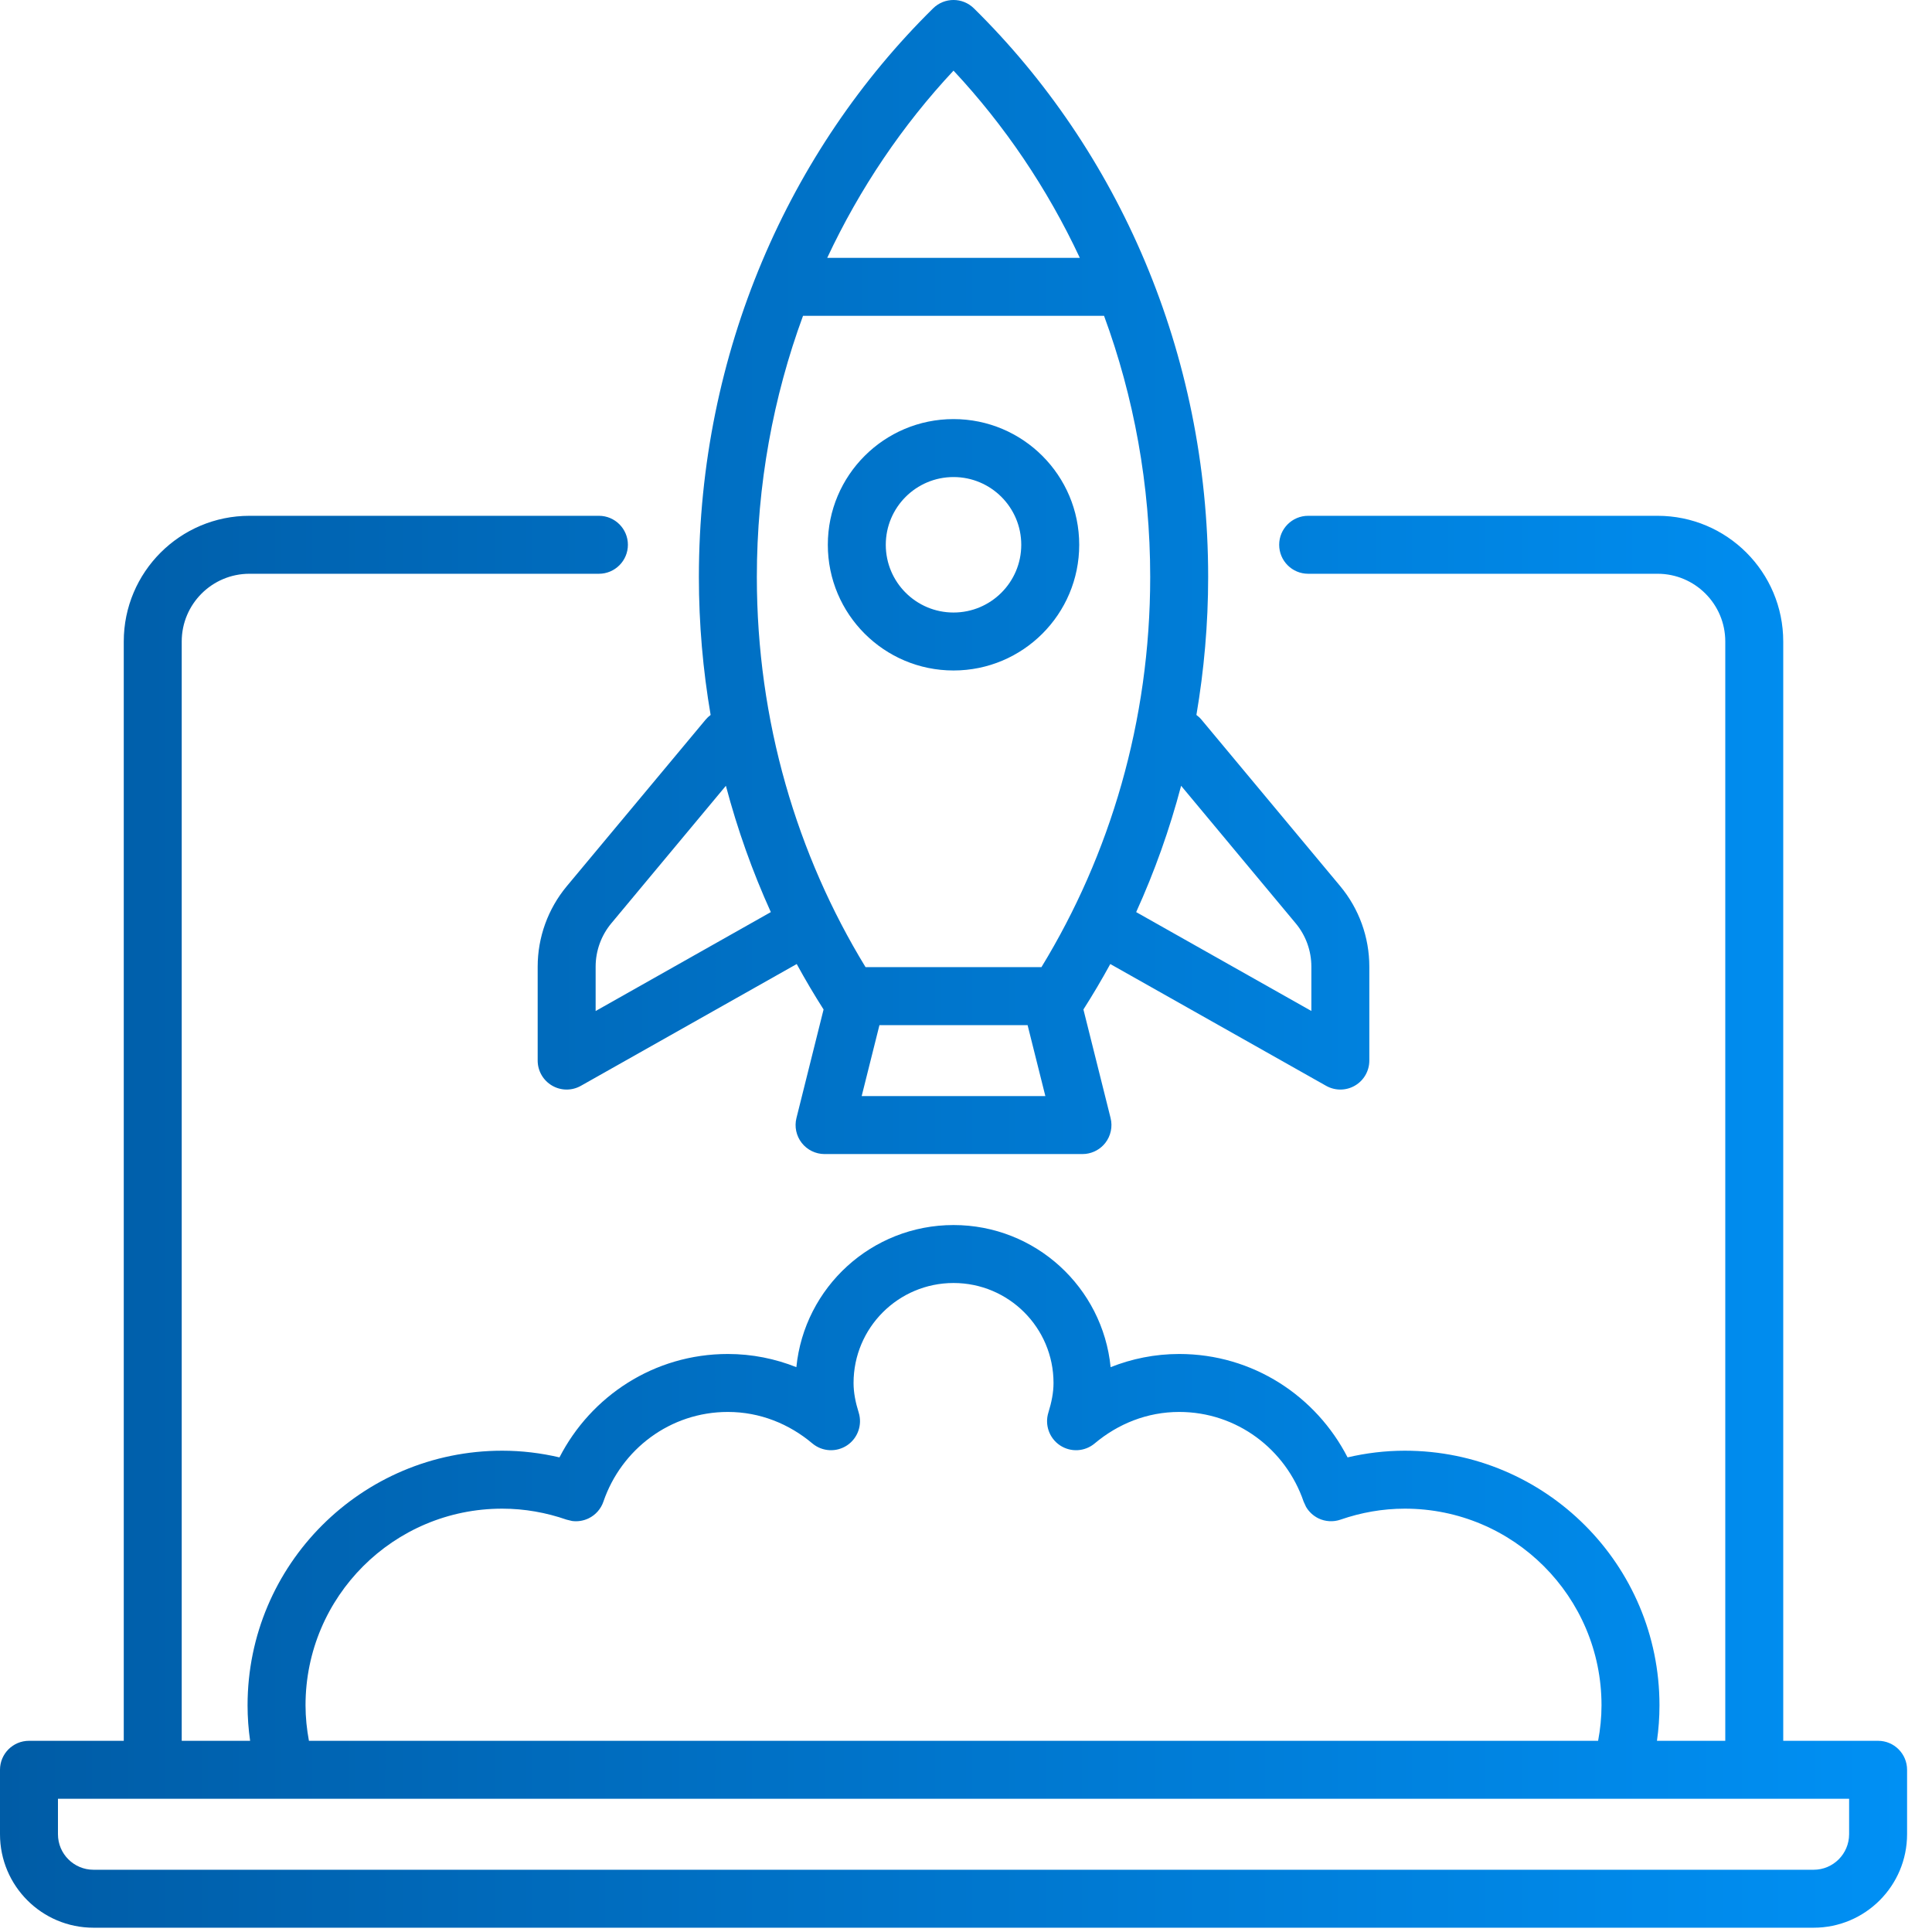 <svg xmlns="http://www.w3.org/2000/svg" width="50" height="50" viewBox="0 0 50 50" fill="none"><path d="M15.5 13.349C15.914 13.349 16.25 13.685 16.25 14.099C16.25 14.513 15.914 14.849 15.5 14.849H6.456C5.488 14.849 4.703 15.634 4.703 16.602V45.052H6.473C6.43 44.752 6.407 44.446 6.407 44.133C6.407 40.494 9.358 37.544 12.997 37.544C13.509 37.544 14.004 37.606 14.479 37.717C15.291 36.136 16.925 35.041 18.837 35.041C19.467 35.041 20.063 35.165 20.61 35.382C20.815 33.317 22.558 31.704 24.678 31.704C26.797 31.704 28.538 33.317 28.743 35.382C29.29 35.165 29.887 35.041 30.518 35.041C32.429 35.041 34.063 36.136 34.875 37.717C35.35 37.606 35.846 37.544 36.357 37.544C39.997 37.544 42.947 40.494 42.947 44.133C42.947 44.446 42.925 44.752 42.882 45.052H44.65V16.602C44.65 15.634 43.865 14.849 42.898 14.849H33.855C33.44 14.849 33.105 14.513 33.105 14.099C33.105 13.685 33.441 13.349 33.855 13.349H42.898C44.694 13.349 46.15 14.806 46.15 16.602V45.052H48.605C49.019 45.052 49.355 45.388 49.355 45.802V47.47C49.354 48.806 48.272 49.889 46.937 49.889H2.419C1.083 49.889 0 48.806 0 47.47V45.802C0 45.388 0.336 45.052 0.75 45.052H3.203V16.602C3.203 14.806 4.66 13.349 6.456 13.349H15.5ZM1.5 47.47C1.5 47.977 1.912 48.389 2.419 48.389H46.937C47.444 48.389 47.854 47.977 47.855 47.47V46.552H1.5V47.47ZM24.678 33.204C23.249 33.204 22.09 34.362 22.09 35.791C22.09 36.039 22.139 36.289 22.223 36.557C22.322 36.875 22.199 37.221 21.922 37.406C21.645 37.59 21.279 37.57 21.024 37.356C20.422 36.849 19.666 36.541 18.837 36.541C17.342 36.541 16.079 37.51 15.616 38.862C15.552 39.05 15.415 39.206 15.235 39.294C15.101 39.359 14.951 39.383 14.805 39.363L14.661 39.328C14.136 39.146 13.577 39.044 12.997 39.044C10.186 39.044 7.907 41.322 7.907 44.133C7.907 44.447 7.94 44.753 7.995 45.052H41.359C41.415 44.754 41.447 44.447 41.447 44.133C41.447 41.322 39.168 39.044 36.357 39.044C35.777 39.044 35.219 39.146 34.693 39.328C34.505 39.393 34.298 39.381 34.119 39.294C33.985 39.228 33.874 39.124 33.8 38.997L33.738 38.862C33.276 37.51 32.012 36.541 30.518 36.541C29.689 36.541 28.933 36.849 28.33 37.356C28.075 37.57 27.71 37.59 27.433 37.406C27.155 37.221 27.033 36.875 27.132 36.557C27.215 36.289 27.265 36.039 27.265 35.791C27.265 34.362 26.106 33.204 24.678 33.204ZM24.15 0.215C24.442 -0.072 24.911 -0.072 25.203 0.215C28.927 3.881 31.267 9.114 31.267 14.933C31.267 16.152 31.16 17.345 30.963 18.503C31.01 18.538 31.055 18.578 31.094 18.625L34.685 22.934C35.172 23.519 35.438 24.256 35.438 25.017V27.448C35.438 27.714 35.297 27.961 35.067 28.095C34.837 28.23 34.553 28.232 34.32 28.101L28.734 24.949C28.515 25.35 28.283 25.742 28.039 26.125L28.742 28.935C28.798 29.159 28.747 29.397 28.605 29.579C28.481 29.738 28.298 29.839 28.1 29.862L28.014 29.867H21.34C21.109 29.867 20.891 29.76 20.749 29.579C20.607 29.397 20.556 29.159 20.612 28.935L21.314 26.125C21.07 25.742 20.838 25.35 20.619 24.949L15.033 28.101C14.801 28.232 14.517 28.23 14.287 28.095C14.057 27.961 13.915 27.714 13.915 27.448V25.017C13.915 24.256 14.182 23.519 14.669 22.934L18.261 18.625C18.3 18.578 18.344 18.538 18.391 18.503C18.193 17.345 18.087 16.152 18.087 14.933C18.087 9.114 20.427 3.881 24.15 0.215ZM22.3 28.367H27.054L26.594 26.53H22.76L22.3 28.367ZM15.821 23.895C15.559 24.21 15.415 24.607 15.415 25.017V26.165L19.949 23.605C19.476 22.562 19.086 21.47 18.786 20.336L15.821 23.895ZM30.567 20.336C30.268 21.47 29.878 22.562 29.404 23.605L33.938 26.164V25.017C33.938 24.607 33.795 24.21 33.532 23.895L30.567 20.336ZM20.782 8.174C20.013 10.266 19.587 12.544 19.587 14.933C19.587 18.666 20.628 22.127 22.4 25.029H26.953C28.725 22.126 29.767 18.666 29.767 14.933C29.767 12.544 29.343 10.266 28.573 8.174H20.782ZM24.677 10.846C26.473 10.846 27.93 12.303 27.93 14.099C27.93 15.896 26.473 17.352 24.677 17.352C22.881 17.352 21.424 15.895 21.424 14.099C21.424 12.303 22.88 10.846 24.677 10.846ZM24.677 12.346C23.709 12.346 22.924 13.131 22.924 14.099C22.924 15.067 23.709 15.852 24.677 15.852C25.645 15.852 26.43 15.067 26.43 14.099C26.43 13.131 25.645 12.346 24.677 12.346ZM24.677 1.828C23.359 3.237 22.252 4.872 21.408 6.674H27.946C27.103 4.872 25.994 3.237 24.677 1.828Z" fill="url(#paint0_linear_6793_1547)"></path><defs><linearGradient id="paint0_linear_6793_1547" x1="0" y1="24.945" x2="49.355" y2="24.945" gradientUnits="userSpaceOnUse"><stop stop-color="#005CA6"></stop><stop offset="1" stop-color="#0090F4"></stop></linearGradient></defs></svg>